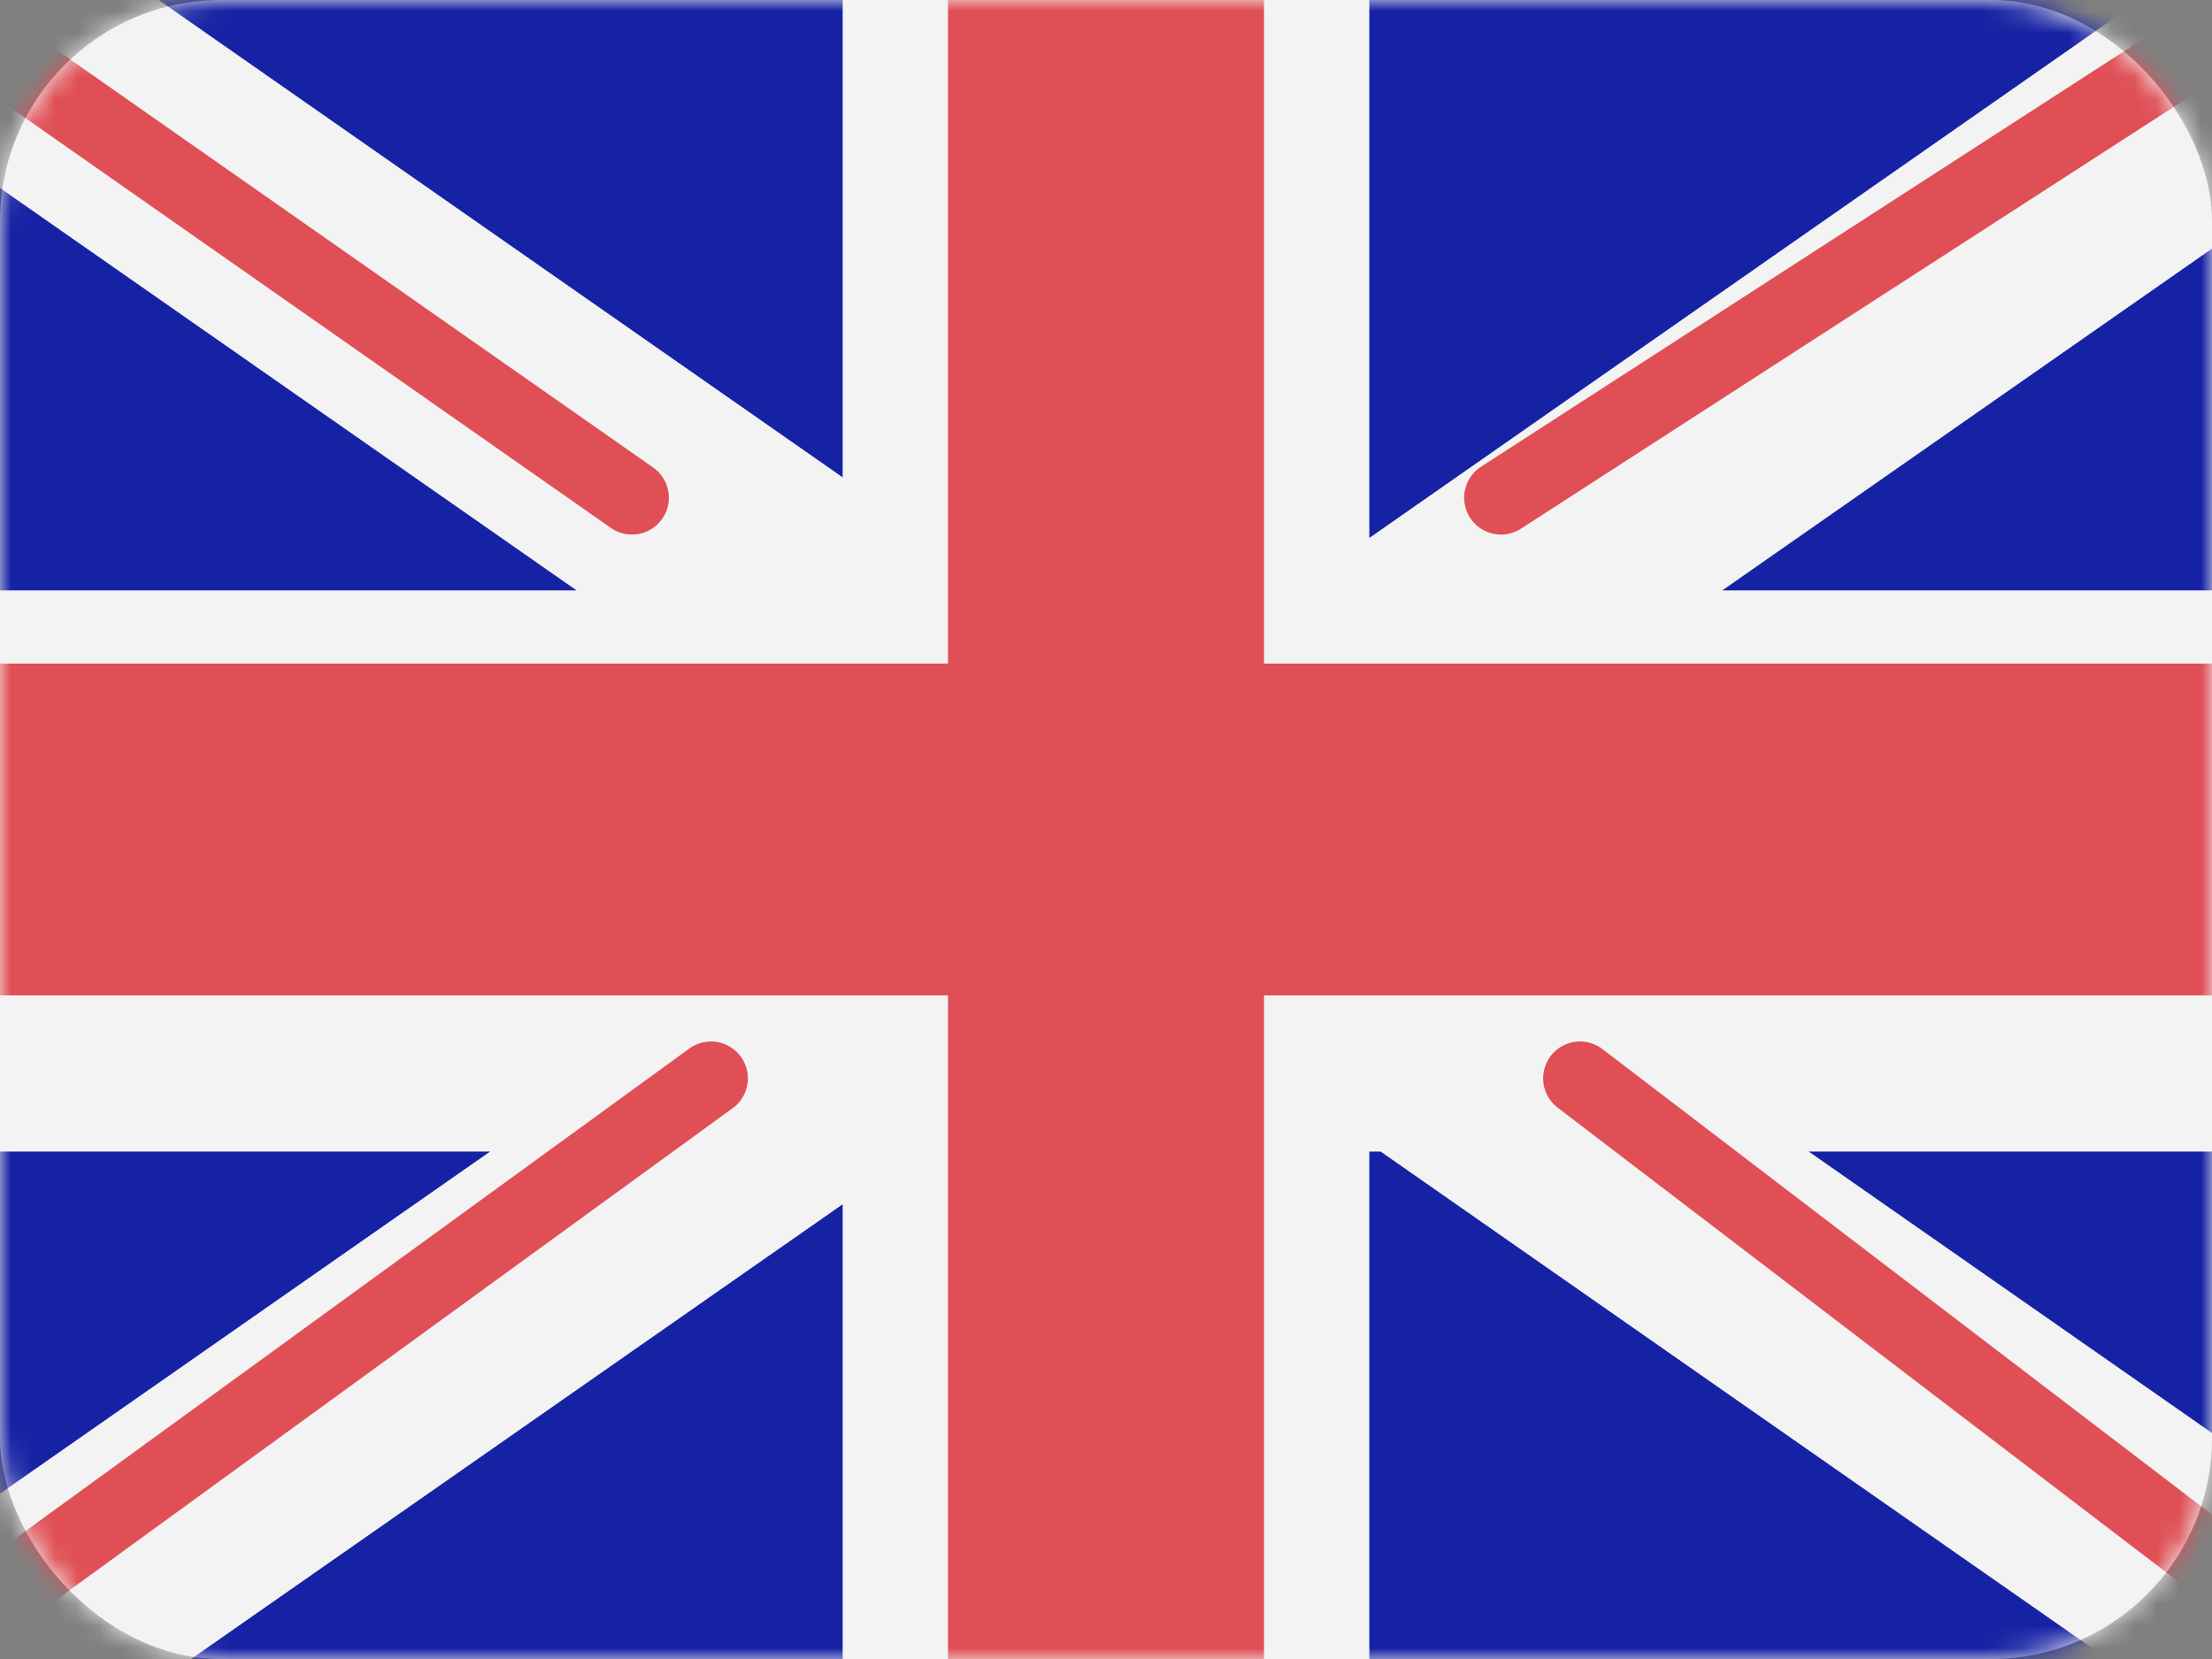 <svg width="100" height="75" viewBox="0 0 100 75" fill="none" xmlns="http://www.w3.org/2000/svg">
<rect x="0" y="0" width="100" height="75" fill="#808080" stroke="none"/>
<g opacity="0.9">
<rect width="100" height="75" rx="10" fill="white"/>
<mask id="mask0_930_1565" style="mask-type:luminance" maskUnits="userSpaceOnUse" x="0" y="0" width="100" height="75">
<rect width="100" height="75" rx="10" fill="white"/>
</mask>
<g mask="url(#mask0_930_1565)">
<rect width="100" height="75" fill="#0A17A7"/>
<path fill-rule="evenodd" clip-rule="evenodd" d="M-3.571 -7.5L38.095 21.579V-3.75H61.905V24.319L102.311 -3.881L108.363 5.403L77.86 26.691H100V52.059H81.768L109.454 71.381L103.402 80.664L62.415 52.059H61.905V82.5H38.095V54.443L-4.662 84.284L-10.714 75L22.157 52.059H0V26.691H26.066L-9.623 1.783L-3.571 -7.5Z" fill="white"/>
<path d="M67.857 22.5L114.286 -7.5" stroke="#E94950" stroke-width="3.333" stroke-linecap="round"/>
<path d="M71.429 48.75L110.715 78.75" stroke="#E94950" stroke-width="3.333" stroke-linecap="round"/>
<path d="M28.571 22.5L-14.286 -7.5" stroke="#E94950" stroke-width="3.333" stroke-linecap="round"/>
<path d="M32.143 48.75L-14.286 82.5" stroke="#E94950" stroke-width="3.333" stroke-linecap="round"/>
<path fill-rule="evenodd" clip-rule="evenodd" d="M0 45H42.857V75H57.143V45H100V30H57.143V0H42.857V30H0V45Z" fill="#E94950"/>
</g>
</g>
</svg>

